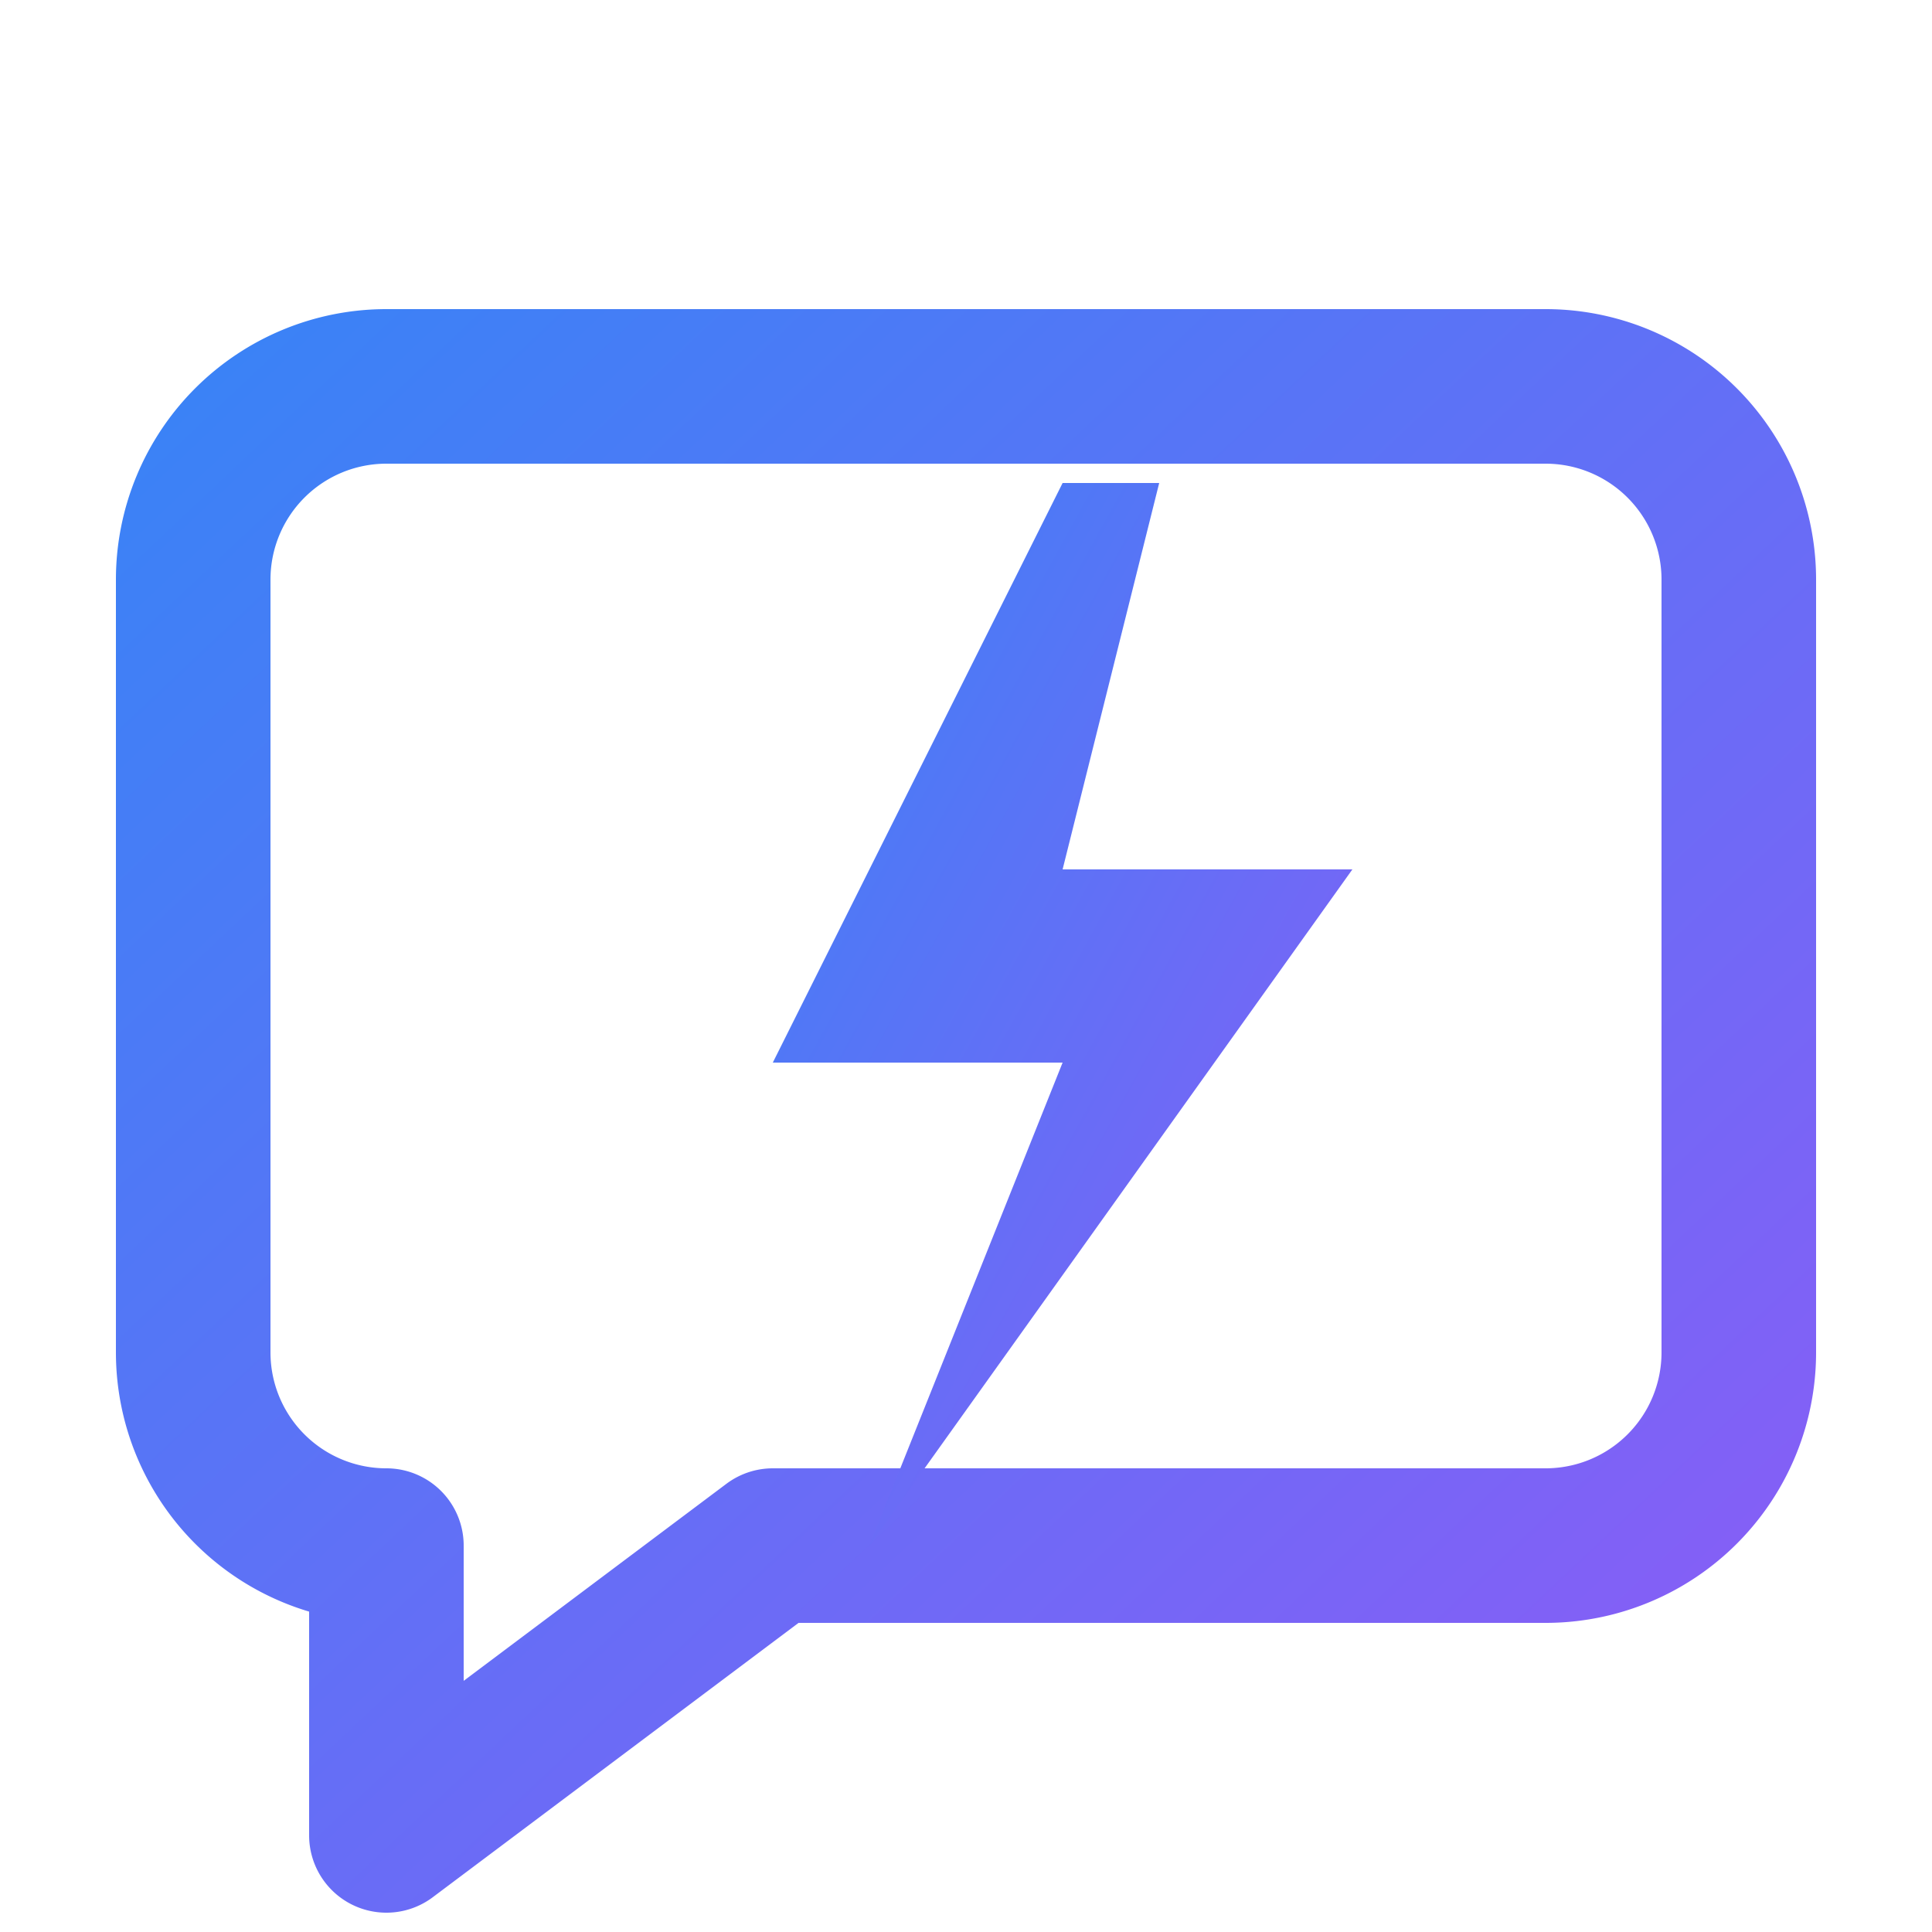 <svg xmlns="http://www.w3.org/2000/svg" viewBox="0 0 100 100" fill="none">
  <defs>
    <linearGradient id="logoGradient" x1="0%" y1="0%" x2="100%" y2="100%">
      <stop offset="0%" stop-color="#3B82F6" />
      <stop offset="100%" stop-color="#8B5CF6" />
    </linearGradient>
  </defs>
  
  <!-- Chat Bubble -->
  <path 
    d="M20 20 H80 A10 10 0 0 1 90 30 V70 A10 10 0 0 1 80 80 H40 L20 95 V80 H20 A10 10 0 0 1 10 70 V30 A10 10 0 0 1 20 20 Z" 
    stroke="url(#logoGradient)" 
    stroke-width="8" 
    fill="none" 
    stroke-linejoin="round"
  />
  
  <!-- Lightning Bolt -->
  <path 
    d="M55 25 L40 55 H55 L45 80 L70 45 H55 L60 25 Z" 
    fill="url(#logoGradient)" 
  />
</svg>
